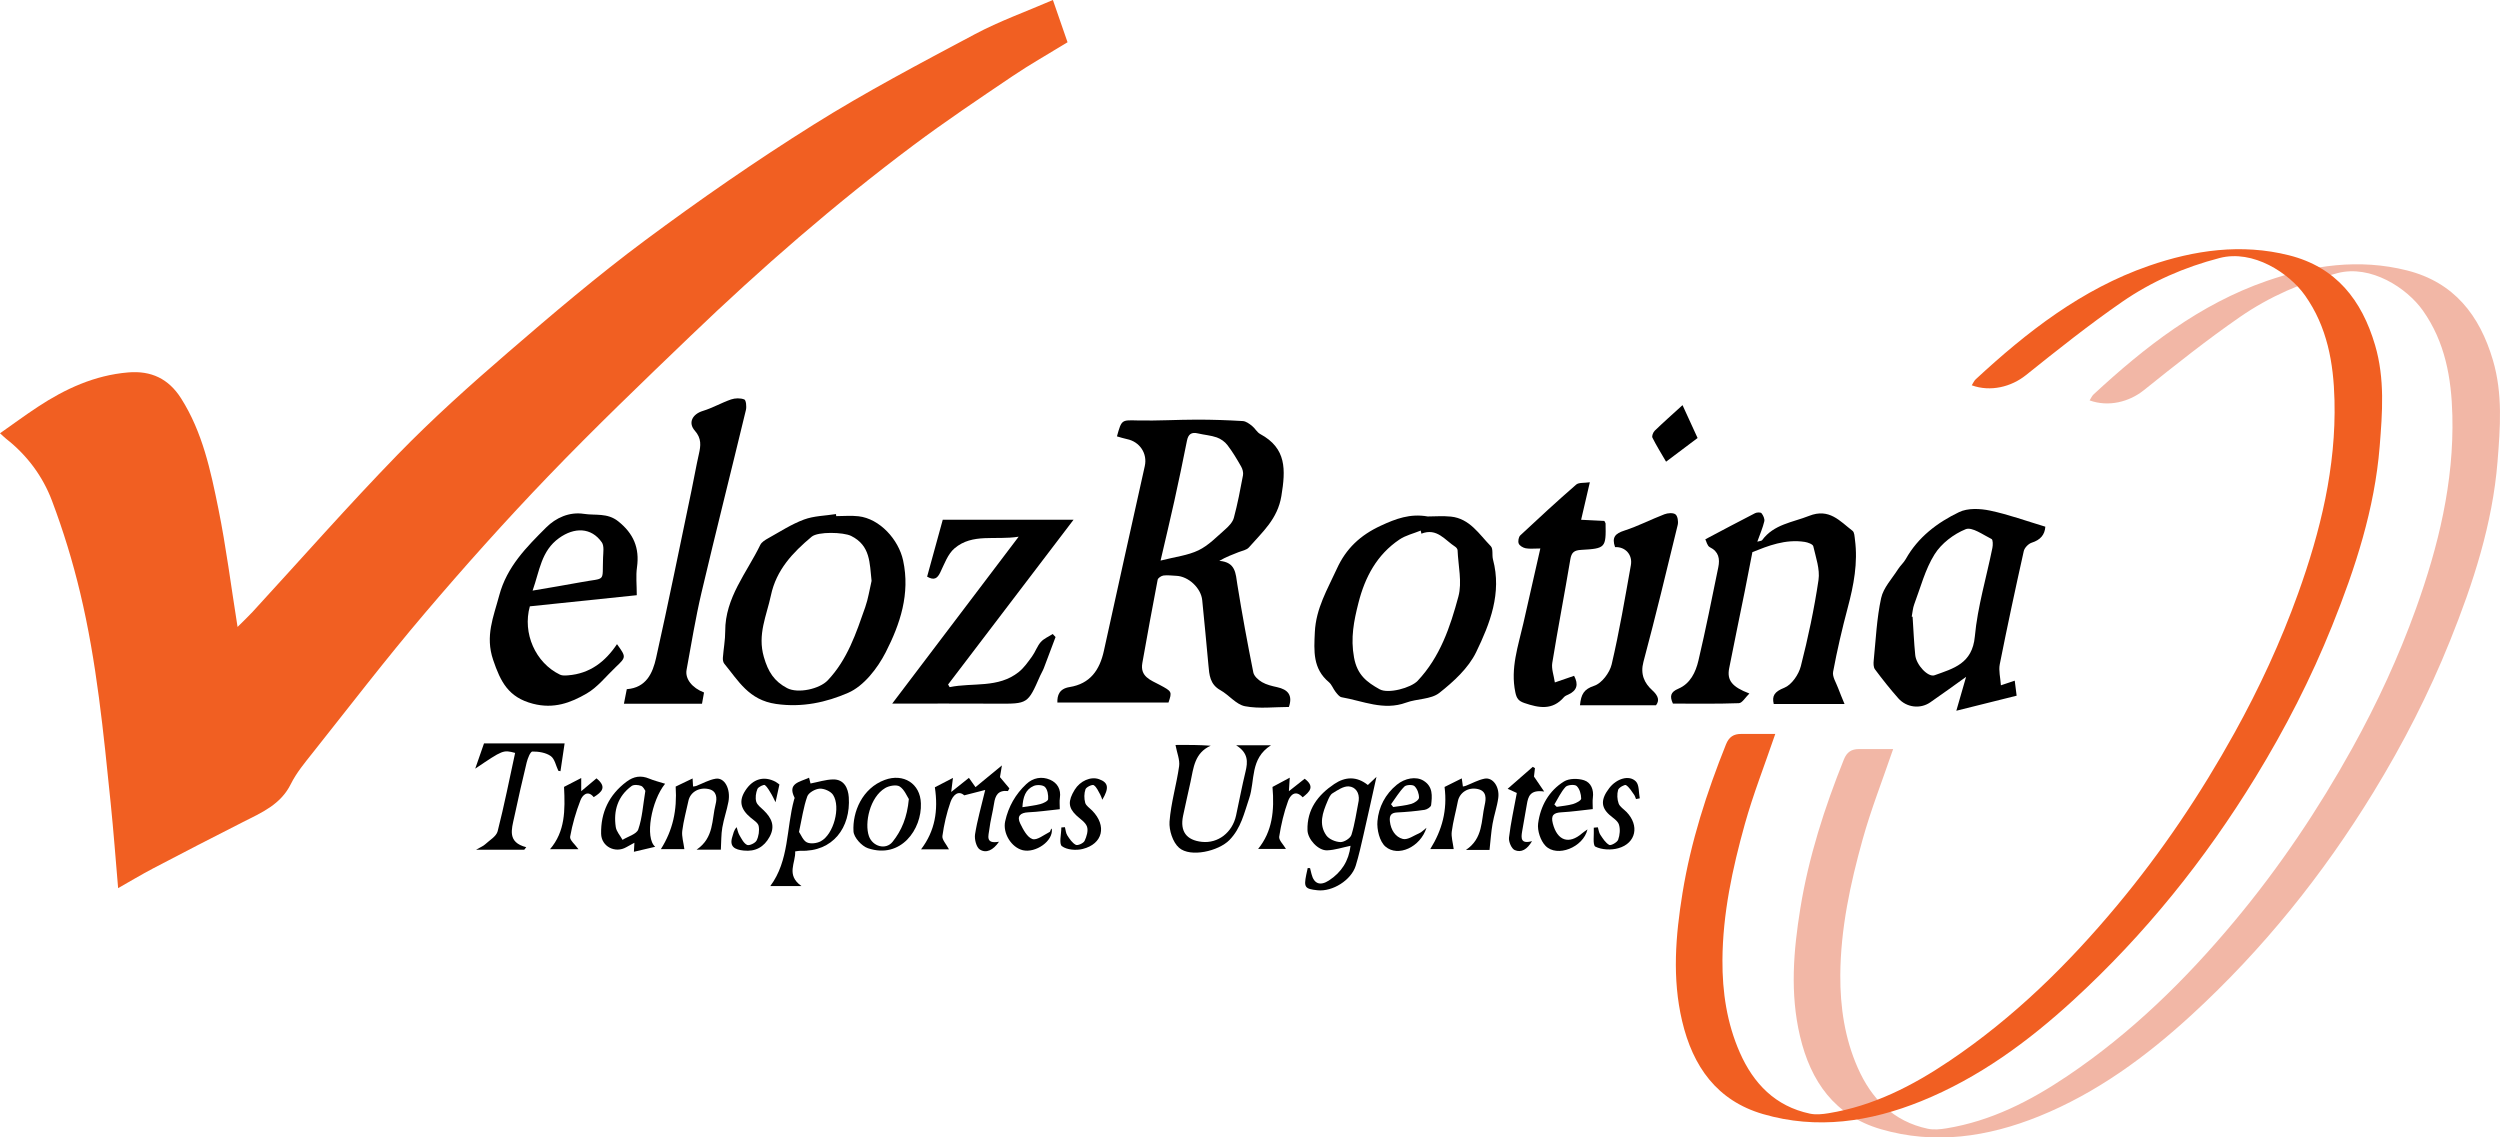 <?xml version="1.0" encoding="utf-8"?>
<!-- Generator: Adobe Illustrator 16.0.0, SVG Export Plug-In . SVG Version: 6.00 Build 0)  -->
<!DOCTYPE svg PUBLIC "-//W3C//DTD SVG 1.1//EN" "http://www.w3.org/Graphics/SVG/1.1/DTD/svg11.dtd">
<svg version="1.1" id="Layer_1" xmlns="http://www.w3.org/2000/svg" xmlns:xlink="http://www.w3.org/1999/xlink" x="0px" y="0px"
	 width="469.771px" height="213.743px" viewBox="0 0 469.771 213.743" enable-background="new 0 0 469.771 213.743"
	 xml:space="preserve">
<g>
	<path fill-rule="evenodd" clip-rule="evenodd" fill="#F2B7A6" d="M355.738,140.753c-2.041,5.977-4.171,11.376-5.724,16.948
		c-2.325,8.341-4.155,16.823-4.206,25.554c-0.034,5.992,0.843,11.868,3.266,17.369c2.567,5.837,6.688,10.104,13.179,11.478
		c1.116,0.234,2.357,0.109,3.504-0.078c8.396-1.373,15.727-5.126,22.726-9.839c12.013-8.084,22.203-18.071,31.43-29.136
		c8.438-10.112,15.738-20.981,22.121-32.506c4.666-8.419,8.688-17.12,11.938-26.155c4.218-11.728,7.163-23.757,6.847-36.339
		c-0.171-7-1.354-13.778-5.544-19.7c-2.988-4.224-9.765-8.667-16.046-7.026c-6.625,1.726-12.766,4.402-18.31,8.233
		c-6.234,4.308-12.181,9.052-18.103,13.79c-2.716,2.171-6.609,3.18-10.159,1.894c0.258-0.396,0.429-0.833,0.737-1.12
		c9.652-8.937,19.956-16.965,32.546-21.329c8.54-2.959,17.393-4.237,26.35-1.976c8.829,2.228,13.655,8.4,16.152,16.866
		c1.864,6.32,1.377,12.711,0.865,19.068c-0.947,11.731-4.557,22.798-8.926,33.663c-3.983,9.917-8.825,19.351-14.4,28.465
		c-9.496,15.512-20.783,29.549-34.172,41.839c-8.533,7.834-17.83,14.661-28.66,19.046c-9.617,3.886-19.593,5.384-29.729,2.419
		c-8.657-2.527-13.18-8.949-15.188-17.486c-1.892-8.036-1.225-16.026,0.07-24.032c1.568-9.652,4.545-18.891,8.174-27.942
		c0.565-1.412,1.443-1.974,2.859-1.966C351.435,140.761,353.534,140.753,355.738,140.753z"/>
	<path fill-rule="evenodd" clip-rule="evenodd" fill="#F15F22" d="M22.195,166.889c-0.464-5.388-0.854-10.682-1.397-15.961
		c-1.354-13.257-2.625-26.545-5.731-39.533c-1.397-5.864-3.176-11.679-5.306-17.318c-1.724-4.567-4.654-8.523-8.583-11.605
		C0.874,82.232,0.597,81.953,0,81.418c2.458-1.724,4.736-3.404,7.093-4.957c5.173-3.408,10.69-5.946,16.979-6.479
		c4.331-0.365,7.607,1.172,9.964,4.887c4.022,6.348,5.543,13.549,6.995,20.714c1.455,7.169,2.368,14.447,3.608,22.224
		c1.073-1.073,1.986-1.923,2.829-2.836c9.067-9.865,17.919-19.937,27.251-29.542C81.267,78.697,88.297,72.4,95.413,66.26
		c8.415-7.265,16.912-14.486,25.827-21.113c10.261-7.625,20.802-14.931,31.633-21.719c9.8-6.145,20.076-11.546,30.298-16.992
		c4.619-2.462,9.605-4.239,14.678-6.436c0.947,2.739,1.829,5.286,2.75,7.941c-3.488,2.136-7.015,4.125-10.362,6.385
		c-6.293,4.249-12.605,8.479-18.68,13.024c-14.696,11.002-28.527,23.038-41.765,35.743c-9.039,8.675-18.087,17.355-26.764,26.383
		c-8.033,8.355-15.773,17.014-23.283,25.847c-7.233,8.501-14.03,17.377-20.978,26.12c-1.487,1.877-3.067,3.761-4.116,5.88
		c-1.919,3.878-5.505,5.38-9.004,7.151c-5.642,2.856-11.26,5.762-16.858,8.696C26.572,164.333,24.423,165.628,22.195,166.889z"/>
	<path fill-rule="evenodd" clip-rule="evenodd" fill="#F15F22" d="M333.59,137.913c-2.04,5.977-4.171,11.38-5.724,16.947
		c-2.325,8.345-4.154,16.823-4.205,25.558c-0.035,5.989,0.842,11.865,3.265,17.366c2.567,5.836,6.688,10.108,13.18,11.481
		c1.115,0.234,2.356,0.105,3.503-0.082c8.396-1.369,15.727-5.122,22.726-9.835c12.013-8.084,22.203-18.076,31.43-29.14
		c8.439-10.112,15.738-20.982,22.121-32.502c4.666-8.419,8.688-17.123,11.938-26.159c4.218-11.726,7.163-23.755,6.847-36.337
		c-0.171-7-1.354-13.778-5.544-19.7c-2.988-4.223-9.765-8.667-16.046-7.026c-6.625,1.726-12.766,4.403-18.31,8.234
		c-6.234,4.307-12.18,9.051-18.103,13.79c-2.715,2.171-6.608,3.18-10.159,1.894c0.258-0.396,0.43-0.833,0.737-1.12
		c9.652-8.936,19.956-16.965,32.546-21.329c8.54-2.959,17.393-4.237,26.35-1.976c8.829,2.228,13.655,8.4,16.152,16.866
		c1.864,6.32,1.377,12.711,0.866,19.068c-0.948,11.731-4.558,22.798-8.927,33.665c-3.983,9.914-8.825,19.347-14.4,28.461
		c-9.496,15.516-20.782,29.549-34.172,41.838c-8.533,7.834-17.83,14.665-28.66,19.047c-9.617,3.89-19.593,5.384-29.729,2.419
		c-8.657-2.528-13.179-8.95-15.188-17.482c-1.892-8.037-1.225-16.027,0.07-24.033c1.568-9.656,4.545-18.891,8.174-27.946
		c0.565-1.412,1.443-1.974,2.859-1.966C329.286,137.92,331.386,137.913,333.59,137.913z"/>
	<path fill-rule="evenodd" clip-rule="evenodd" d="M219.571,132.006c-7.108,0-13.928,0-20.881,0
		c-0.039-1.318,0.336-2.586,2.283-2.898c3.878-0.621,5.668-3.195,6.46-6.824c2.524-11.576,5.115-23.137,7.683-34.705
		c0.526-2.364-0.944-4.582-3.355-5.068c-0.632-0.129-1.253-0.339-1.877-0.513c0.886-3.201,0.882-3.059,3.913-2.991
		c3.722,0.084,7.444-0.152,11.166-0.154c2.859,0,5.72,0.099,8.575,0.269c0.589,0.035,1.21,0.5,1.713,0.893
		c0.573,0.449,0.94,1.212,1.553,1.543c4.967,2.676,4.787,6.701,3.983,11.622c-0.714,4.379-3.585,6.796-6.109,9.689
		c-0.434,0.494-1.292,0.628-1.967,0.896c-1.127,0.445-2.267,0.862-3.597,1.625c3.121,0.252,3.062,2.386,3.398,4.471
		c0.885,5.524,1.903,11.021,3,16.507c0.141,0.698,0.951,1.416,1.635,1.814c0.842,0.488,1.86,0.729,2.828,0.94
		c2.071,0.444,2.969,1.549,2.22,3.722c-2.719,0-5.567,0.375-8.247-0.137c-1.666-0.319-3.009-2.118-4.623-3.016
		c-1.979-1.096-2.092-2.879-2.256-4.764c-0.354-4.053-0.772-8.099-1.162-12.149c-0.219-2.274-2.583-4.494-4.885-4.578
		c-0.796-0.029-1.611-0.16-2.396-0.057c-0.405,0.055-1.03,0.464-1.093,0.802c-1.006,5.207-1.946,10.426-2.879,15.646
		c-0.456,2.571,1.584,3.207,3.262,4.104C220.238,129.938,220.254,129.966,219.571,132.006z M218.081,105.338
		c2.762-0.71,5.118-0.961,7.132-1.935c1.872-0.903,3.413-2.526,5.017-3.931c0.672-0.591,1.408-1.356,1.623-2.173
		c0.706-2.63,1.218-5.316,1.717-7.996c0.094-0.515-0.082-1.176-0.352-1.645c-0.787-1.385-1.61-2.768-2.578-4.03
		c-0.48-0.628-1.245-1.171-1.994-1.434c-1.123-0.394-2.349-0.47-3.519-0.749c-1.233-0.294-1.842,0.113-2.091,1.385
		c-0.746,3.786-1.545,7.564-2.373,11.333C219.892,97.66,219.052,101.142,218.081,105.338z"/>
	<path fill-rule="evenodd" clip-rule="evenodd" d="M329.29,103.748c-0.511,2.634-0.963,5.006-1.439,7.372
		c-0.971,4.82-1.981,9.634-2.926,14.46c-0.441,2.239,0.519,3.496,3.8,4.736c-0.761,0.729-1.346,1.794-1.974,1.818
		c-4.116,0.152-8.244,0.078-12.396,0.078c-0.62-1.362-0.483-2.166,1.026-2.801c2.251-0.952,3.258-3.113,3.769-5.291
		c1.37-5.817,2.536-11.685,3.734-17.541c0.319-1.561,0.093-2.924-1.6-3.761c-0.48-0.238-0.645-1.109-0.839-1.48
		c3.289-1.738,6.309-3.351,9.355-4.91c0.335-0.172,1.037-0.191,1.205,0.014c0.324,0.4,0.629,1.067,0.52,1.523
		c-0.285,1.208-0.792,2.362-1.312,3.819c0.496-0.144,0.796-0.138,0.901-0.277c2.2-2.996,5.692-3.33,8.825-4.57
		c3.792-1.504,5.79,0.981,8.169,2.812c0.359,0.275,0.375,1.069,0.449,1.635c0.581,4.374-0.227,8.589-1.35,12.799
		c-1.062,3.983-1.994,8.005-2.751,12.055c-0.176,0.921,0.565,2.033,0.933,3.039c0.359,0.983,0.78,1.943,1.213,3.008
		c-4.791,0-8.992,0-13.304,0c-0.351-1.521,0.109-2.302,1.994-3.051c1.377-0.55,2.695-2.481,3.094-4.038
		c1.365-5.341,2.517-10.756,3.324-16.203c0.3-2.033-0.504-4.254-0.979-6.35c-0.086-0.38-1.011-0.72-1.592-0.812
		C335.485,101.255,332.205,102.583,329.29,103.748z"/>
	<path fill-rule="evenodd" clip-rule="evenodd" d="M384.335,98.969c-0.101,1.531-0.939,2.497-2.555,3.006
		c-0.621,0.197-1.362,0.961-1.498,1.59c-1.58,7.073-3.098,14.158-4.511,21.267c-0.233,1.182,0.121,2.485,0.215,3.944
		c1.116-0.374,1.736-0.585,2.599-0.874c0.125,0.983,0.242,1.908,0.358,2.825c-3.8,0.948-7.381,1.841-11.333,2.828
		c0.679-2.356,1.283-4.459,1.837-6.371c-2.247,1.603-4.471,3.242-6.749,4.802c-1.865,1.284-4.447,0.976-5.992-0.769
		c-1.545-1.744-2.993-3.577-4.386-5.446c-0.3-0.402-0.292-1.127-0.233-1.682c0.397-3.913,0.562-7.881,1.393-11.7
		c0.425-1.951,2.048-3.646,3.176-5.429c0.425-0.671,1.064-1.215,1.451-1.904c2.306-4.122,5.934-6.857,10.019-8.825
		c1.623-0.784,3.948-0.679,5.813-0.287C377.414,96.675,380.789,97.908,384.335,98.969z M359.229,115.874
		c0.055,0.008,0.109,0.011,0.164,0.019c0.16,2.396,0.258,4.799,0.496,7.187c0.183,1.88,2.426,4.237,3.624,3.808
		c3.569-1.284,7.108-2.181,7.576-7.288c0.516-5.603,2.181-11.102,3.301-16.655c0.109-0.542,0.113-1.525-0.156-1.658
		c-1.596-0.788-3.667-2.327-4.864-1.845c-2.252,0.909-4.569,2.676-5.845,4.719c-1.771,2.825-2.63,6.225-3.827,9.4
		C359.425,114.286,359.382,115.098,359.229,115.874z"/>
	<path fill-rule="evenodd" clip-rule="evenodd" d="M157.129,96.985c1.401,0,2.813-0.133,4.194,0.025
		c3.995,0.458,7.529,4.374,8.38,8.308c1.351,6.268-0.562,11.944-3.262,17.234c-1.545,3.028-4.127,6.363-7.077,7.639
		c-4.064,1.763-8.587,2.801-13.537,2.087c-5.135-0.737-7.069-4.346-9.734-7.573c-0.223-0.269-0.285-0.749-0.258-1.12
		c0.121-1.662,0.441-3.316,0.438-4.975c-0.02-6.32,4.046-10.959,6.589-16.22c0.262-0.537,0.937-0.938,1.499-1.252
		c2.208-1.229,4.361-2.637,6.71-3.509c1.873-0.696,4.003-0.712,6.016-1.03C157.102,96.729,157.117,96.858,157.129,96.985z
		 M163.777,109.151c-0.379-3.347-0.184-6.632-3.851-8.45c-1.428-0.706-6.211-0.847-7.405,0.15
		c-3.558,2.979-6.647,6.225-7.662,11.035c-0.808,3.819-2.556,7.311-1.323,11.579c0.801,2.774,1.939,4.557,4.366,5.836
		c2.021,1.061,6.078,0.184,7.643-1.467c3.703-3.909,5.321-8.84,7.034-13.729C163.142,112.511,163.387,110.806,163.777,109.151z"/>
	<path fill-rule="evenodd" clip-rule="evenodd" d="M268.276,97.047c1.303,0,2.848-0.13,4.361,0.025
		c3.551,0.367,5.307,3.32,7.499,5.563c0.479,0.492,0.191,1.672,0.409,2.495c1.686,6.307-0.558,12.045-3.172,17.429
		c-1.451,2.989-4.232,5.532-6.913,7.643c-1.576,1.241-4.198,1.073-6.242,1.826c-4.229,1.553-8.11-0.316-12.11-1.01
		c-0.437-0.074-0.83-0.625-1.154-1.026c-0.452-0.574-0.702-1.35-1.24-1.803c-3.043-2.56-2.813-5.809-2.646-9.395
		c0.207-4.494,2.38-8.055,4.128-11.901c1.736-3.827,4.424-6.332,8.263-8.109C262.28,97.48,264.944,96.464,268.276,97.047z
		 M267.091,100.282c-0.043-0.193-0.082-0.388-0.125-0.583c-1.339,0.548-2.817,0.886-3.995,1.678
		c-4.233,2.85-6.473,7.044-7.706,11.903c-0.861,3.391-1.51,6.585-0.83,10.28c0.601,3.289,2.426,4.631,4.803,5.958
		c1.618,0.905,5.895-0.257,7.15-1.588c4.226-4.479,6.126-10.144,7.655-15.828c0.729-2.696-0.035-5.795-0.152-8.714
		c-0.012-0.222-0.23-0.511-0.434-0.642C271.511,101.501,270.024,99.123,267.091,100.282z"/>
	<path fill-rule="evenodd" clip-rule="evenodd" d="M178.446,129.119c4.347-0.897,9.125,0.25,12.988-2.844
		c0.986-0.788,1.747-1.892,2.5-2.93c0.621-0.854,0.956-1.927,1.643-2.708c0.578-0.647,1.479-1.01,2.236-1.502
		c0.175,0.191,0.354,0.378,0.534,0.57c-0.729,1.947-1.451,3.897-2.2,5.84c-0.188,0.496-0.477,0.952-0.695,1.439
		c-2.324,5.306-2.324,5.275-8.099,5.24c-6.516-0.039-13.023-0.008-19.702-0.008c7.686-10.147,15.508-20.475,23.764-31.367
		c-4.421,0.71-8.657-0.695-12.052,2.188c-1.264,1.075-1.908,2.939-2.677,4.523c-0.542,1.13-1.154,1.561-2.473,0.794
		c0.943-3.441,1.907-6.942,2.938-10.688c8.092,0,16.198,0,24.575,0c-7.877,10.349-15.724,20.656-23.573,30.959
		C178.251,128.791,178.349,128.955,178.446,129.119z"/>
	<path fill-rule="evenodd" clip-rule="evenodd" d="M119.656,111.844c-6.897,0.718-13.507,1.404-20.093,2.091
		c-1.412,5.049,1.054,10.627,5.673,12.844c0.43,0.207,1.015,0.16,1.518,0.121c4.085-0.32,6.979-2.552,9.185-5.86
		c1.739,2.423,1.747,2.431-0.242,4.315c-1.791,1.693-3.375,3.753-5.45,4.959c-3.027,1.759-6.191,2.941-10.104,1.923
		c-4.619-1.198-6.079-4.124-7.476-8.236c-1.529-4.499,0.07-8.08,1.14-12.106c1.443-5.416,5.142-9.104,8.832-12.789
		c1.799-1.795,4.331-2.971,7.086-2.548c2.149,0.332,4.4-0.226,6.433,1.391c2.892,2.302,4.046,5.013,3.539,8.64
		C119.461,108.217,119.656,109.902,119.656,111.844z M100.079,110.979c3.324-0.574,6.195-1.036,9.055-1.572
		c4.838-0.909,4.007,0.146,4.187-4.633c0.031-0.966,0.238-2.185-0.238-2.866c-1.985-2.838-5.165-2.856-8.032-0.796
		C101.687,103.532,101.413,107.225,100.079,110.979z"/>
	<path fill-rule="evenodd" clip-rule="evenodd" d="M132.293,130.125c-0.156,0.87-0.293,1.639-0.379,2.111c-4.985,0-9.737,0-14.673,0
		c0.199-1.026,0.363-1.854,0.538-2.735c3.664-0.269,4.873-3.032,5.505-5.86c2.337-10.456,4.456-20.955,6.648-31.441
		c0.479-2.282,0.874-4.584,1.389-6.857c0.367-1.604,0.53-2.959-0.757-4.418c-1.334-1.514-0.413-3.125,1.506-3.708
		c1.818-0.55,3.504-1.539,5.306-2.16c0.761-0.261,1.764-0.283,2.489,0.006c0.32,0.127,0.453,1.344,0.297,1.978
		c-2.759,11.451-5.646,22.872-8.35,34.334c-1.123,4.787-1.911,9.66-2.801,14.501C128.707,127.551,130.042,129.267,132.293,130.125z"
		/>
	<path fill-rule="evenodd" clip-rule="evenodd" d="M289.441,103.063c-1.201,0-2.005,0.107-2.758-0.039
		c-0.492-0.096-1.136-0.47-1.304-0.886c-0.168-0.417-0.023-1.238,0.301-1.543c3.449-3.232,6.933-6.434,10.498-9.535
		c0.492-0.427,1.487-0.277,2.567-0.44c-0.604,2.6-1.092,4.707-1.639,7.05c1.611,0.08,3.028,0.15,4.366,0.216
		c0.129,0.273,0.23,0.39,0.23,0.509c0.085,4.529,0.008,4.676-4.581,4.931c-1.311,0.074-1.825,0.458-2.044,1.789
		c-1.085,6.494-2.337,12.955-3.391,19.45c-0.184,1.12,0.289,2.345,0.484,3.671c1.518-0.523,2.566-0.886,3.616-1.245
		c0.862,1.623,0.546,2.762-1.042,3.5c-0.3,0.141-0.651,0.266-0.854,0.503c-2.169,2.524-4.721,2.037-7.432,1.112
		c-1.101-0.375-1.471-0.851-1.713-2.017c-0.948-4.525,0.542-8.704,1.51-12.968C287.284,112.593,288.31,108.059,289.441,103.063z"/>
	<path fill-rule="evenodd" clip-rule="evenodd" d="M303.482,102.806c-0.651-1.852,0.047-2.554,1.725-3.096
		c2.583-0.833,5.021-2.103,7.561-3.078c0.629-0.238,1.623-0.318,2.068,0.023c0.417,0.32,0.569,1.358,0.421,1.978
		c-2.087,8.593-4.158,17.19-6.441,25.734c-0.616,2.321,0.168,3.987,1.65,5.333c1.214,1.104,1.37,1.958,0.711,2.825
		c-4.92,0-9.547,0-14.287,0c0.21-2.08,0.733-3.023,2.688-3.667c1.408-0.464,2.898-2.45,3.266-4.011
		c1.443-6.156,2.497-12.41,3.609-18.641C306.807,104.23,305.41,102.72,303.482,102.806z"/>
	<path fill-rule="evenodd" clip-rule="evenodd" d="M220.89,140.004c-0.203,0.02,0.102-0.027,0.398-0.031
		c2.021-0.004,4.042,0,6.215,0.152c-3.039,1.35-3.23,4.155-3.788,6.776c-0.453,2.15-0.976,4.284-1.413,6.434
		c-0.589,2.895,0.641,4.545,3.543,4.857c3.035,0.328,5.735-1.752,6.426-4.971c0.589-2.738,1.111-5.493,1.771-8.216
		c0.448-1.853,0.542-3.523-1.756-4.958c2.392,0,4.236,0,6.538,0c-3.979,2.513-2.961,6.64-4.092,9.964
		c-0.94,2.767-1.537,5.618-3.715,7.842c-2.028,2.072-7.322,3.328-9.465,1.447c-1.178-1.026-1.903-3.292-1.786-4.923
		c0.261-3.496,1.311-6.921,1.802-10.413C221.732,142.793,221.171,141.518,220.89,140.004z"/>
	<path fill-rule="evenodd" clip-rule="evenodd" d="M246.171,163.131c0.09,0.367,0.184,0.738,0.273,1.108
		c0.46,1.838,1.623,2.279,3.273,1.209c2.356-1.529,3.729-3.671,4.061-6.515c-1.514,0.312-2.941,0.796-4.389,0.854
		c-1.697,0.07-3.655-2.095-3.702-3.773c-0.113-3.933,1.966-6.632,5.032-8.692c2.064-1.389,4.218-1.487,6.312,0.187
		c0.496-0.472,0.944-0.894,1.619-1.533c-0.858,3.854-1.631,7.381-2.438,10.896c-0.448,1.947-0.874,3.901-1.463,5.809
		c-0.839,2.712-4.365,4.912-7.183,4.608c-2.368-0.25-2.586-0.55-2.114-2.911c0.086-0.425,0.188-0.847,0.277-1.268
		C245.878,163.12,246.022,163.124,246.171,163.131z M255.312,150.452c0.188-1.51-0.628-2.595-1.864-2.681
		c-0.991-0.07-2.103,0.706-3.051,1.292c-0.453,0.277-0.718,0.948-0.952,1.494c-0.901,2.111-1.697,4.331-0.219,6.422
		c0.508,0.718,1.732,1.229,2.649,1.256c0.702,0.023,1.88-0.722,2.075-1.362C254.594,154.794,254.887,152.602,255.312,150.452z"/>
	<path fill-rule="evenodd" clip-rule="evenodd" d="M152.03,146.137c0.133,0.523,0.234,0.933,0.272,1.089
		c1.476-0.285,2.837-0.733,4.214-0.765c2.138-0.051,2.863,1.708,2.977,3.343c0.387,5.712-2.996,10.292-9.078,10.066
		c-0.258-0.012-0.516,0.059-0.995,0.117c0.129,2.138-1.791,4.401,1.175,6.508c-2.229,0-4.058,0-5.849,0
		c3.569-4.783,2.984-10.792,4.467-16.23c0.039-0.129,0.133-0.292,0.086-0.382C147.93,147.171,150.228,146.972,152.03,146.137z
		 M150.142,156.331c0.391,0.558,0.765,1.615,1.482,1.959c0.694,0.328,1.873,0.179,2.599-0.207c2.411-1.272,3.808-6.414,2.317-8.72
		c-0.444-0.683-1.686-1.217-2.521-1.167c-0.831,0.047-2.075,0.753-2.325,1.459C150.984,151.642,150.695,153.776,150.142,156.331z"/>
	<path fill-rule="evenodd" clip-rule="evenodd" d="M178.317,159.593c-1.725,0-3.464,0-5.239,0c2.642-3.484,3.242-7.295,2.591-11.657
		c0.858-0.445,1.997-1.034,3.397-1.76c-0.124,1.003-0.218,1.744-0.327,2.642c1.158-0.925,2.192-1.752,3.328-2.653
		c0.511,0.718,0.838,1.19,1.236,1.748c1.568-1.292,3.078-2.532,4.963-4.085c-0.199,1.206-0.312,1.889-0.363,2.201
		c0.698,0.838,1.233,1.479,1.768,2.114c-0.094,0.168-0.18,0.335-0.27,0.503c-1.876-0.21-2.388,0.866-2.609,2.333
		c-0.25,1.646-0.703,3.262-0.897,4.908c-0.129,1.116-0.804,2.762,1.825,2.282c-1.1,1.604-2.403,2.22-3.597,1.467
		c-0.663-0.417-1.046-1.939-0.905-2.859c0.41-2.606,1.155-5.162,1.912-8.338c-1.49,0.383-2.575,0.66-3.94,1.011
		c-1.155-1.034-2.15,0.023-2.587,1.268c-0.722,2.052-1.217,4.213-1.518,6.371C176.987,157.779,177.799,158.602,178.317,159.593z"/>
	<path fill-rule="evenodd" clip-rule="evenodd" d="M98.515,159.667c-2.829,0-5.661,0-9.048,0c0.858-0.5,1.335-0.675,1.678-0.995
		c0.851-0.784,2.122-1.51,2.368-2.473c1.244-4.877,2.22-9.82,3.285-14.72c-2.251-0.589-2.251-0.589-7.498,2.958
		c0.573-1.65,1.15-3.305,1.649-4.744c5.166,0,10.074,0,15.146,0c-0.242,1.604-0.507,3.414-0.776,5.22
		c-0.137-0.027-0.269-0.051-0.405-0.078c-0.453-0.948-0.672-2.231-1.424-2.766c-0.917-0.648-2.287-0.866-3.453-0.851
		c-0.379,0.004-0.886,1.299-1.073,2.064c-0.835,3.421-1.6,6.858-2.341,10.3c-0.491,2.271-1.326,4.697,2.263,5.614
		C98.761,159.351,98.64,159.511,98.515,159.667z"/>
	<path fill-rule="evenodd" clip-rule="evenodd" d="M279.895,159.706c-1.015,0-2.493,0-4.428,0c3.246-2.169,2.84-5.505,3.515-8.416
		c0.273-1.178,0.414-2.641-1.275-3.02c-1.857-0.414-3.453,0.679-3.769,2.329c-0.359,1.892-0.897,3.757-1.14,5.665
		c-0.125,1.002,0.211,2.068,0.363,3.277c-1.089,0-2.72,0-4.397,0c2.212-3.554,3.238-7.28,2.681-11.665
		c0.757-0.378,1.924-0.96,3.234-1.611c0.07,0.523,0.137,0.999,0.211,1.529c0.206-0.051,0.394-0.07,0.558-0.137
		c1.17-0.456,2.298-1.1,3.507-1.338c1.553-0.308,2.864,1.514,2.579,3.636c-0.219,1.638-0.792,3.226-1.073,4.857
		C280.188,156.37,280.09,157.954,279.895,159.706z"/>
	<path fill-rule="evenodd" clip-rule="evenodd" d="M126.964,147.803c0.726-0.347,1.896-0.909,3.18-1.525
		c0.031,0.562,0.055,1.003,0.086,1.514c0.218-0.035,0.401-0.031,0.562-0.094c1.232-0.468,2.427-1.174,3.698-1.373
		c1.666-0.261,2.84,1.916,2.388,4.342c-0.305,1.631-0.874,3.211-1.151,4.846c-0.222,1.283-0.183,2.618-0.272,4.147
		c-1.104,0-2.599,0-4.561,0c3.315-2.247,2.828-5.653,3.581-8.56c0.281-1.077,0.266-2.505-1.35-2.836
		c-1.822-0.371-3.418,0.613-3.762,2.208c-0.401,1.884-0.924,3.757-1.162,5.661c-0.125,1.045,0.234,2.154,0.398,3.425
		c-1.104,0-2.743,0-4.413,0C126.421,156.011,127.252,152.297,126.964,147.803z"/>
	<path fill-rule="evenodd" clip-rule="evenodd" d="M124.978,147.272c-2.599,3.199-3.839,10.187-1.861,11.845
		c-1.432,0.335-2.648,0.62-4.002,0.94c0.035-0.62,0.059-1.042,0.094-1.697c-0.629,0.347-1.081,0.581-1.519,0.834
		c-2.071,1.202-4.693-0.105-4.736-2.536c-0.073-4.011,1.491-7.3,4.76-9.758c1.374-1.034,2.716-1.244,4.284-0.589
		C122.91,146.695,123.886,146.925,124.978,147.272z M121.268,148.606c-0.113-0.145-0.371-0.765-0.8-0.933
		c-0.531-0.203-1.381-0.269-1.787,0.027c-2.595,1.912-3.434,4.627-2.973,7.709c0.125,0.847,0.835,1.607,1.271,2.407
		c1.026-0.64,2.653-1.073,2.957-1.962C120.687,153.69,120.818,151.318,121.268,148.606z"/>
	<path fill-rule="evenodd" clip-rule="evenodd" d="M173.043,150.967c0.199,4.842-3.749,10.503-9.948,8.423
		c-1.171-0.39-2.653-2.029-2.716-3.168c-0.215-3.617,1.627-8.099,5.864-9.667C169.766,145.251,172.945,147.237,173.043,150.967z
		 M170.78,150.147c-0.359-0.53-0.823-1.771-1.717-2.356c-0.608-0.398-1.985-0.152-2.73,0.289c-2.892,1.708-3.918,6.582-3.055,9.035
		c0.683,1.947,3.167,2.673,4.451,1.062C169.399,156.078,170.46,153.636,170.78,150.147z"/>
	<path fill-rule="evenodd" clip-rule="evenodd" d="M298.302,155.848c-0.78,3.386-5.72,5.329-7.889,3.09
		c-0.944-0.976-1.561-2.864-1.385-4.209c0.425-3.242,2.009-6.129,4.864-7.885c0.964-0.597,2.634-0.597,3.77-0.227
		c1.291,0.421,1.86,1.775,1.649,3.285c-0.089,0.644-0.016,1.315-0.016,2.134c-2.063,0.222-3.963,0.499-5.867,0.601
		c-1.479,0.078-2.044,0.542-1.639,2.106c0.839,3.246,3.02,4.003,5.517,1.83C297.576,156.339,297.88,156.152,298.302,155.848z
		 M292.075,151.174c0.148,0.148,0.296,0.292,0.448,0.44c1.026-0.164,2.075-0.242,3.066-0.526c0.589-0.172,1.533-0.675,1.529-1.022
		c-0.008-0.819-0.288-1.841-0.851-2.368c-0.358-0.339-1.712-0.23-2.087,0.172C293.308,148.813,292.758,150.054,292.075,151.174z"/>
	<path fill-rule="evenodd" clip-rule="evenodd" d="M268.05,155.547c-1.154,3.652-5.356,5.552-7.705,3.539
		c-1.107-0.944-1.654-3.215-1.51-4.799c0.234-2.63,1.455-5.049,3.647-6.832c1.525-1.245,3.598-1.607,4.982-0.772
		c1.846,1.12,1.65,2.895,1.455,4.607c-0.039,0.351-0.761,0.819-1.217,0.886c-1.709,0.25-3.438,0.41-5.162,0.492
		c-1.17,0.051-1.482,0.604-1.369,1.662c0.172,1.607,1.038,2.969,2.442,3.32c0.909,0.227,2.11-0.675,3.16-1.124
		C267.11,156.382,267.379,156.074,268.05,155.547z M261.387,151.127c0.136,0.175,0.272,0.347,0.409,0.519
		c1.147-0.183,2.317-0.269,3.422-0.593c0.569-0.164,1.412-0.741,1.424-1.155c0.02-0.737-0.32-1.674-0.847-2.173
		c-0.339-0.32-1.549-0.273-1.899,0.078C262.928,148.782,262.206,150.003,261.387,151.127z"/>
	<path fill-rule="evenodd" clip-rule="evenodd" d="M199.144,152.056c-2.192,0.226-4.034,0.499-5.892,0.581
		c-1.533,0.066-2.22,0.726-1.541,2.114c0.551,1.12,1.3,2.579,2.294,2.915c0.839,0.285,2.166-0.796,3.242-1.342
		c0.164-0.082,0.133-0.538,0.391-0.62c0.347,2.337-3.055,4.619-5.427,4.062c-2.166-0.511-3.827-3.199-3.328-5.45
		c0.604-2.735,1.938-5.084,3.976-6.991c1.271-1.19,2.906-1.483,4.467-0.804c1.357,0.597,2.076,1.794,1.834,3.417
		C199.065,150.577,199.144,151.244,199.144,152.056z M192.121,151.677c1.307-0.214,2.372-0.312,3.386-0.589
		c0.547-0.145,1.413-0.558,1.444-0.909c0.062-0.769-0.094-1.783-0.586-2.294c-0.382-0.402-1.514-0.464-2.11-0.211
		C192.69,148.345,192.223,149.796,192.121,151.677z"/>
	<path fill-rule="evenodd" clip-rule="evenodd" d="M200.107,155.434c0.14,0.515,0.167,1.104,0.444,1.537
		c0.434,0.675,0.937,1.439,1.607,1.783c0.355,0.18,1.432-0.3,1.643-0.741c0.39-0.808,0.726-1.931,0.452-2.696
		c-0.304-0.843-1.311-1.436-2.028-2.123c-1.502-1.447-1.576-2.676-0.281-4.791c1.022-1.666,3.016-2.54,4.557-1.994
		c1.768,0.624,1.959,1.635,0.633,3.87c-0.148-0.378-0.227-0.687-0.379-0.948c-0.37-0.636-0.667-1.424-1.229-1.791
		c-0.266-0.176-1.404,0.351-1.553,0.769c-0.273,0.772-0.273,1.744-0.055,2.543c0.156,0.566,0.851,0.991,1.314,1.467
		c2.79,2.856,2.018,6.266-1.799,7.213c-1.225,0.305-2.961,0.172-3.886-0.526c-0.589-0.441-0.112-2.298-0.112-3.519
		C199.658,155.469,199.885,155.45,200.107,155.434z"/>
	<path fill-rule="evenodd" clip-rule="evenodd" d="M146.459,147.413c-0.203,0.937-0.406,1.861-0.729,3.332
		c-0.418-0.831-0.551-1.151-0.729-1.436c-0.398-0.628-0.726-1.346-1.28-1.787c-0.18-0.145-1.232,0.339-1.396,0.737
		c-0.293,0.718-0.429,1.65-0.223,2.38c0.176,0.628,0.894,1.127,1.416,1.639c1.46,1.424,2.201,2.942,1.093,4.97
		c-1.038,1.904-2.638,2.825-4.885,2.579c-1.6-0.172-2.762-0.679-2.091-2.669c0.18-0.526,0.227-1.104,0.788-1.728
		c0.164,0.496,0.25,1.038,0.507,1.479c0.406,0.687,0.812,1.553,1.451,1.857c0.398,0.195,1.538-0.335,1.787-0.823
		c0.398-0.792,0.559-1.857,0.391-2.727c-0.109-0.589-0.913-1.081-1.471-1.542c-1.967-1.63-2.291-3.203-1.019-5.15
		c1.42-2.177,3.472-2.77,5.653-1.627C145.952,147.019,146.154,147.198,146.459,147.413z"/>
	<path fill-rule="evenodd" clip-rule="evenodd" d="M300.248,155.458c0.148,0.468,0.199,1.002,0.461,1.393
		c0.479,0.71,0.979,1.533,1.682,1.916c0.319,0.172,1.494-0.479,1.673-0.975c0.32-0.878,0.426-2.005,0.141-2.868
		c-0.241-0.729-1.15-1.245-1.794-1.826c-1.604-1.448-1.611-2.942-0.004-5.025c1.373-1.779,3.745-2.517,4.997-1.225
		c0.644,0.667,0.504,2.087,0.722,3.164c-0.237,0.047-0.472,0.094-0.706,0.137c-0.117-0.273-0.191-0.585-0.362-0.819
		c-0.473-0.644-0.89-1.404-1.525-1.806c-0.234-0.148-1.354,0.472-1.479,0.909c-0.222,0.788-0.183,1.771,0.098,2.543
		c0.227,0.628,0.968,1.069,1.479,1.596c2.462,2.532,1.814,5.864-1.518,6.812c-1.35,0.386-3.113,0.308-4.322-0.289
		c-0.554-0.273-0.23-2.321-0.305-3.566C299.741,155.504,299.995,155.481,300.248,155.458z"/>
	<path fill-rule="evenodd" clip-rule="evenodd" d="M318.991,82.304c-1.971,1.48-3.867,2.906-5.923,4.452
		c-0.917-1.58-1.814-3.012-2.563-4.516c-0.148-0.302,0.133-1.016,0.438-1.311c1.611-1.557,3.289-3.041,5.216-4.799
		C317.169,78.334,318.059,80.271,318.991,82.304z"/>
	<path fill-rule="evenodd" clip-rule="evenodd" d="M287.881,158.056c-0.894,1.545-2.021,2.224-3.254,1.682
		c-0.608-0.27-1.162-1.584-1.073-2.345c0.328-2.758,0.937-5.485,1.468-8.388c-0.375-0.171-0.858-0.394-1.721-0.784
		c1.713-1.498,3.215-2.813,4.721-4.124c0.137,0.082,0.272,0.164,0.409,0.246c-0.078,0.683-0.16,1.37-0.183,1.58
		c0.651,0.959,1.111,1.631,1.915,2.813c-2.648-0.39-3.008,0.944-3.254,2.411c-0.288,1.705-0.612,3.406-0.894,5.115
		C285.813,157.479,285.735,158.649,287.881,158.056z"/>
	<path fill-rule="evenodd" clip-rule="evenodd" d="M112.083,146.258c2.01,1.627,1.026,2.579-0.519,3.531
		c-1.123-1.396-2.114-0.375-2.485,0.574c-0.862,2.212-1.529,4.529-1.946,6.862c-0.113,0.632,0.948,1.475,1.553,2.341
		c-1.74,0-3.535,0-5.329,0c2.852-3.335,2.848-7.284,2.629-11.704c0.772-0.398,1.912-0.987,3.23-1.666c0,0.886,0,1.584,0,2.474
		C110.23,147.814,111.175,147.022,112.083,146.258z"/>
	<path fill-rule="evenodd" clip-rule="evenodd" d="M244.778,149.82c-1.412-1.564-2.38-0.269-2.728,0.679
		c-0.792,2.157-1.322,4.436-1.677,6.714c-0.102,0.652,0.771,1.451,1.271,2.313c-1.65,0-3.438,0-5.236,0
		c2.673-3.292,3.086-7.174,2.704-11.653c0.702-0.378,1.83-0.983,3.242-1.74c-0.062,0.96-0.105,1.654-0.16,2.54
		c1.05-0.831,2.024-1.6,2.965-2.341C247.092,147.783,246.147,148.763,244.778,149.82z"/>
</g>
</svg>
